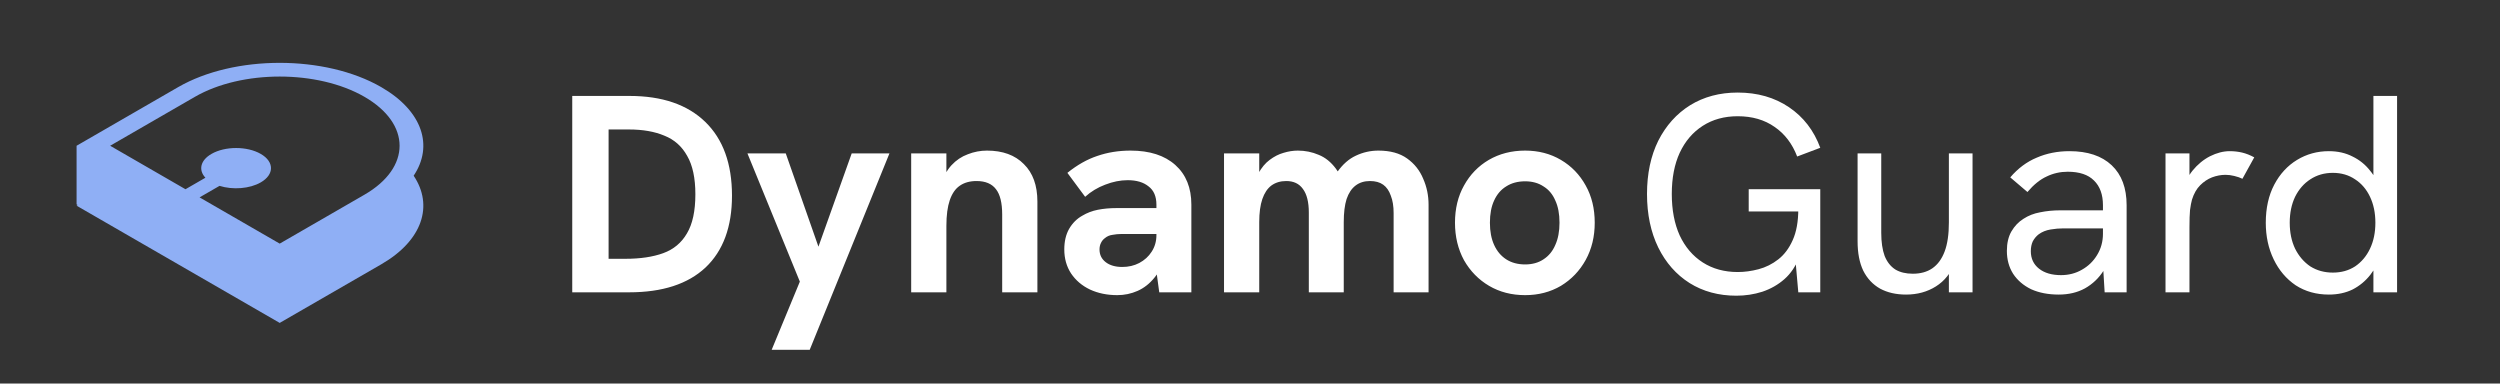 <svg width="176" height="27" viewBox="0 0 176 27" fill="none" xmlns="http://www.w3.org/2000/svg">
<rect x="0" y="0" width="176" height="27" fill="#333333" stroke="none"/>
<path fill-rule="evenodd" clip-rule="evenodd" d="M12.541 6.134L5.391 10.261V14.388L5.47 14.434L5.391 14.48L19.691 22.733L19.696 22.73L19.702 22.733L19.748 22.7L26.841 18.607C29.762 16.921 30.523 14.46 29.122 12.37C30.523 10.281 29.762 7.82 26.841 6.134C22.892 3.855 16.49 3.855 12.541 6.134ZM7.755 10.261L13.723 6.816C17.019 4.914 22.363 4.914 25.659 6.816C28.955 8.719 28.955 11.803 25.659 13.706L19.691 17.151L14.05 13.895L15.454 13.085C16.384 13.376 17.572 13.294 18.358 12.84C19.317 12.287 19.317 11.389 18.358 10.836C17.399 10.282 15.845 10.282 14.886 10.836C14.099 11.29 13.958 11.975 14.461 12.512L13.058 13.322L7.755 10.261Z" fill="#8FAFF5"/>
<path d="M40.286 20.579V6.754H44.313C46.614 6.754 48.392 7.363 49.648 8.579C50.904 9.796 51.532 11.528 51.532 13.776C51.532 15.971 50.911 17.657 49.668 18.834C48.425 19.997 46.633 20.579 44.293 20.579H40.286ZM42.845 18.219H44.035C45.08 18.219 45.965 18.087 46.693 17.822C47.42 17.558 47.975 17.095 48.359 16.434C48.756 15.773 48.954 14.854 48.954 13.677C48.954 12.54 48.762 11.64 48.379 10.979C48.008 10.305 47.473 9.829 46.772 9.551C46.084 9.26 45.252 9.115 44.273 9.115H42.845V18.219ZM54.326 24.625L56.309 19.826L52.62 10.801H55.318L57.618 17.366L59.959 10.801H62.617L57.004 24.625H54.326ZM64.147 20.579V10.801H66.626V13.022L66.23 13.062C66.402 12.467 66.653 11.991 66.983 11.634C67.314 11.277 67.698 11.019 68.134 10.86C68.57 10.688 69.02 10.602 69.483 10.602C70.593 10.602 71.459 10.92 72.081 11.554C72.716 12.176 73.033 13.055 73.033 14.192V20.579H70.554V15.105C70.554 14.285 70.408 13.69 70.117 13.32C69.826 12.936 69.37 12.745 68.749 12.745C68.273 12.745 67.876 12.857 67.559 13.082C67.254 13.293 67.023 13.63 66.864 14.093C66.706 14.556 66.626 15.158 66.626 15.898V20.579H64.147ZM81.611 20.579L81.412 19.111V14.411C81.412 13.829 81.227 13.399 80.857 13.121C80.5 12.831 80.011 12.685 79.389 12.685C78.873 12.685 78.344 12.791 77.802 13.002C77.273 13.201 76.804 13.485 76.394 13.855L75.144 12.169C75.832 11.614 76.533 11.217 77.247 10.979C77.974 10.728 78.754 10.602 79.587 10.602C80.936 10.602 81.987 10.94 82.741 11.614C83.495 12.288 83.872 13.22 83.872 14.411V20.579H81.611ZM78.655 20.778C77.941 20.778 77.3 20.645 76.731 20.381C76.176 20.116 75.733 19.74 75.402 19.25C75.085 18.761 74.926 18.199 74.926 17.564C74.926 16.996 75.039 16.513 75.263 16.116C75.501 15.707 75.812 15.396 76.196 15.184C76.526 14.986 76.89 14.847 77.287 14.768C77.697 14.688 78.133 14.649 78.596 14.649H81.63V16.473H78.953C78.741 16.473 78.53 16.493 78.318 16.533C78.12 16.559 77.948 16.632 77.802 16.751C77.67 16.844 77.571 16.963 77.505 17.108C77.439 17.24 77.406 17.392 77.406 17.564C77.406 17.935 77.551 18.232 77.842 18.457C78.133 18.682 78.523 18.794 79.012 18.794C79.449 18.794 79.845 18.701 80.202 18.516C80.573 18.318 80.864 18.054 81.075 17.723C81.3 17.379 81.412 16.989 81.412 16.553L82.067 17.862C81.895 18.549 81.63 19.111 81.273 19.548C80.93 19.971 80.533 20.282 80.083 20.48C79.634 20.678 79.158 20.778 78.655 20.778ZM86.171 20.579V10.801H88.65V13.34L88.114 13.756C88.207 13.135 88.366 12.619 88.59 12.209C88.815 11.799 89.08 11.482 89.384 11.257C89.701 11.019 90.025 10.854 90.356 10.761C90.7 10.655 91.037 10.602 91.367 10.602C91.883 10.602 92.372 10.701 92.835 10.9C93.298 11.085 93.701 11.409 94.045 11.872C94.389 12.335 94.627 12.969 94.759 13.776L93.291 14.312C93.49 13.386 93.774 12.652 94.144 12.11C94.528 11.568 94.964 11.184 95.453 10.959C95.956 10.721 96.485 10.602 97.04 10.602C97.873 10.602 98.547 10.787 99.063 11.158C99.579 11.528 99.956 12.004 100.194 12.586C100.445 13.154 100.571 13.763 100.571 14.411V20.579H98.111V15.006C98.111 14.516 98.045 14.107 97.913 13.776C97.794 13.432 97.615 13.174 97.377 13.002C97.139 12.831 96.828 12.745 96.445 12.745C96.048 12.745 95.711 12.85 95.433 13.062C95.156 13.273 94.944 13.591 94.799 14.014C94.666 14.437 94.6 14.979 94.6 15.64V20.579H92.141V14.966C92.141 14.226 92.002 13.67 91.724 13.3C91.46 12.93 91.07 12.745 90.554 12.745C90.144 12.745 89.794 12.85 89.503 13.062C89.225 13.273 89.013 13.591 88.868 14.014C88.723 14.437 88.65 14.979 88.65 15.64V20.579H86.171ZM107.369 20.778C106.417 20.778 105.571 20.559 104.831 20.123C104.09 19.687 103.502 19.085 103.065 18.318C102.642 17.538 102.431 16.659 102.431 15.68C102.431 14.688 102.642 13.816 103.065 13.062C103.488 12.295 104.07 11.693 104.811 11.257C105.564 10.82 106.417 10.602 107.369 10.602C108.308 10.602 109.148 10.82 109.888 11.257C110.629 11.693 111.211 12.295 111.634 13.062C112.057 13.816 112.269 14.688 112.269 15.68C112.269 16.659 112.057 17.531 111.634 18.298C111.211 19.065 110.629 19.673 109.888 20.123C109.148 20.559 108.308 20.778 107.369 20.778ZM107.369 18.616C107.872 18.616 108.302 18.497 108.659 18.259C109.029 18.02 109.307 17.683 109.492 17.247C109.69 16.811 109.789 16.288 109.789 15.68C109.789 15.059 109.69 14.536 109.492 14.113C109.307 13.677 109.029 13.346 108.659 13.121C108.302 12.883 107.872 12.764 107.369 12.764C106.854 12.764 106.411 12.883 106.04 13.121C105.67 13.346 105.386 13.677 105.188 14.113C104.989 14.536 104.89 15.059 104.89 15.68C104.89 16.288 104.989 16.811 105.188 17.247C105.386 17.683 105.67 18.02 106.04 18.259C106.411 18.497 106.854 18.616 107.369 18.616Z" fill="white"/>
<path d="M122.237 20.817C120.994 20.817 119.896 20.52 118.944 19.925C118.005 19.33 117.271 18.497 116.742 17.425C116.213 16.341 115.949 15.085 115.949 13.657C115.949 12.229 116.213 10.979 116.742 9.908C117.285 8.837 118.032 8.004 118.984 7.409C119.949 6.814 121.066 6.516 122.336 6.516C123.724 6.516 124.928 6.86 125.946 7.548C126.964 8.235 127.698 9.187 128.147 10.404L126.521 11.019C126.177 10.12 125.648 9.425 124.934 8.936C124.22 8.434 123.354 8.183 122.336 8.183C121.397 8.183 120.577 8.407 119.876 8.857C119.175 9.306 118.633 9.941 118.25 10.761C117.88 11.568 117.694 12.533 117.694 13.657C117.694 14.781 117.88 15.753 118.25 16.573C118.633 17.392 119.175 18.027 119.876 18.477C120.577 18.926 121.397 19.151 122.336 19.151C122.812 19.151 123.301 19.085 123.804 18.953C124.306 18.82 124.769 18.589 125.192 18.259C125.615 17.928 125.952 17.478 126.204 16.91C126.468 16.328 126.6 15.594 126.6 14.708V13.697L126.997 14.887H123.109V13.32H128.147V20.579H126.6L126.362 17.882L126.66 18.1C126.422 18.735 126.078 19.25 125.628 19.647C125.179 20.044 124.656 20.341 124.061 20.54C123.48 20.725 122.871 20.817 122.237 20.817ZM134.186 20.738C133.485 20.738 132.877 20.599 132.361 20.321C131.845 20.03 131.449 19.607 131.171 19.052C130.907 18.497 130.774 17.809 130.774 16.989V10.801H132.44V16.394C132.44 17.042 132.52 17.584 132.679 18.02C132.85 18.444 133.102 18.761 133.432 18.973C133.763 19.171 134.173 19.27 134.662 19.27C135.204 19.27 135.66 19.145 136.031 18.893C136.414 18.629 136.705 18.232 136.903 17.703C137.102 17.174 137.201 16.493 137.201 15.66V10.801H138.867V20.579H137.201V18.497H137.617C137.34 19.224 136.897 19.779 136.288 20.163C135.68 20.546 134.979 20.738 134.186 20.738ZM148.167 20.579L148.048 18.616V14.45C148.048 13.697 147.836 13.115 147.413 12.705C147.003 12.295 146.388 12.09 145.569 12.09C145.04 12.09 144.544 12.202 144.081 12.427C143.618 12.639 143.169 13.002 142.732 13.518L141.522 12.487C142.064 11.852 142.686 11.389 143.387 11.098C144.088 10.794 144.855 10.642 145.688 10.642C146.97 10.642 147.962 10.973 148.663 11.634C149.364 12.295 149.714 13.234 149.714 14.45V20.579H148.167ZM144.934 20.738C144.193 20.738 143.545 20.612 142.99 20.361C142.448 20.097 142.025 19.733 141.721 19.27C141.43 18.807 141.284 18.272 141.284 17.663C141.284 17.121 141.39 16.665 141.602 16.295C141.826 15.912 142.111 15.614 142.455 15.402C142.798 15.178 143.188 15.025 143.625 14.946C144.074 14.854 144.544 14.807 145.033 14.807H148.207V16.077H145.271C144.98 16.077 144.676 16.103 144.359 16.156C144.041 16.209 143.764 16.321 143.526 16.493C143.354 16.625 143.215 16.791 143.109 16.989C143.017 17.188 142.97 17.419 142.97 17.683C142.97 18.199 143.162 18.609 143.545 18.913C143.929 19.217 144.445 19.369 145.093 19.369C145.635 19.369 146.124 19.244 146.56 18.992C147.01 18.741 147.367 18.397 147.631 17.961C147.909 17.512 148.048 17.009 148.048 16.454L148.742 17.168C148.663 17.869 148.451 18.49 148.107 19.032C147.764 19.574 147.321 19.997 146.779 20.302C146.25 20.592 145.635 20.738 144.934 20.738ZM152.452 20.579V10.801H154.138V13.419L153.702 13.518C153.794 12.936 154.012 12.434 154.356 12.011C154.713 11.574 155.123 11.237 155.586 10.999C156.062 10.761 156.525 10.642 156.974 10.642C157.278 10.642 157.569 10.675 157.847 10.741C158.125 10.807 158.409 10.92 158.7 11.078L157.867 12.586C157.708 12.507 157.516 12.44 157.292 12.387C157.08 12.335 156.875 12.308 156.677 12.308C156.359 12.308 156.042 12.368 155.725 12.487C155.421 12.606 155.143 12.791 154.892 13.042C154.64 13.293 154.449 13.63 154.316 14.054C154.264 14.239 154.217 14.483 154.178 14.787C154.151 15.078 154.138 15.482 154.138 15.997V20.579H152.452ZM163.954 20.738C163.068 20.738 162.288 20.52 161.614 20.083C160.953 19.634 160.437 19.026 160.067 18.259C159.696 17.492 159.511 16.632 159.511 15.68C159.511 14.649 159.71 13.756 160.106 13.002C160.503 12.249 161.039 11.667 161.713 11.257C162.387 10.847 163.134 10.642 163.954 10.642C164.576 10.642 165.131 10.768 165.62 11.019C166.11 11.257 166.52 11.588 166.85 12.011C167.194 12.421 167.432 12.883 167.564 13.399L167.088 13.716V6.754H168.754V20.579H167.088V17.663L167.644 17.842C167.472 18.411 167.214 18.913 166.87 19.349C166.526 19.786 166.11 20.13 165.62 20.381C165.131 20.619 164.576 20.738 163.954 20.738ZM164.232 19.191C164.827 19.191 165.349 19.045 165.799 18.754C166.248 18.45 166.599 18.034 166.85 17.505C167.101 16.976 167.227 16.368 167.227 15.68C167.227 14.992 167.101 14.384 166.85 13.855C166.599 13.326 166.248 12.916 165.799 12.626C165.349 12.321 164.827 12.169 164.232 12.169C163.637 12.169 163.108 12.321 162.645 12.626C162.196 12.916 161.839 13.326 161.574 13.855C161.323 14.384 161.197 14.992 161.197 15.68C161.197 16.368 161.323 16.976 161.574 17.505C161.839 18.034 162.196 18.45 162.645 18.754C163.108 19.045 163.637 19.191 164.232 19.191Z" fill="white"/>
</svg>
